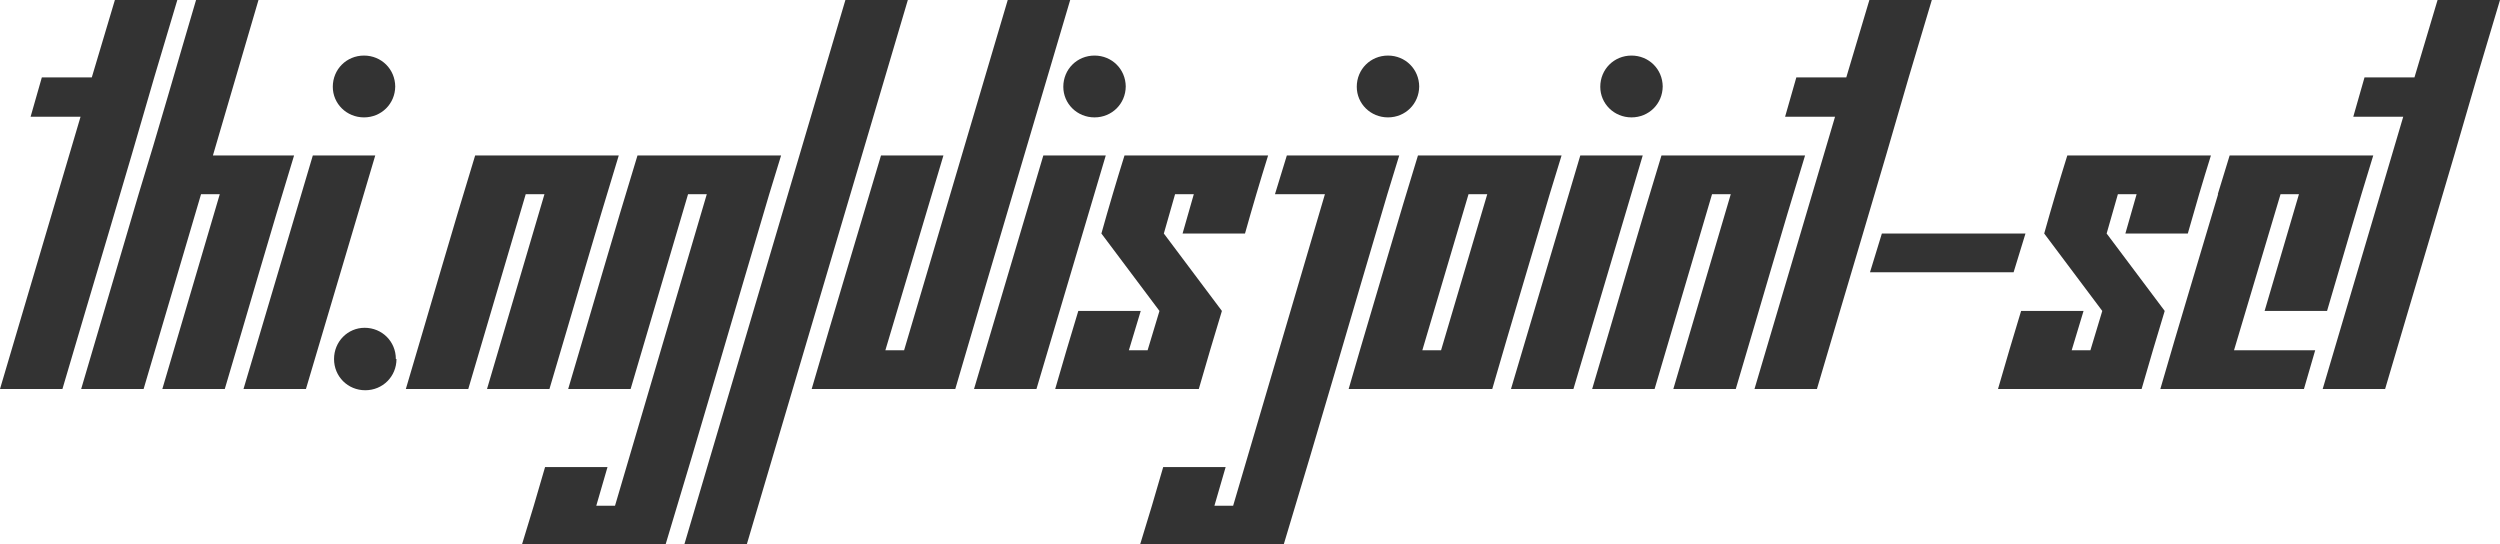 <svg version="1.1" xmlns="http://www.w3.org/2000/svg" xmlns:xlink="http://www.w3.org/1999/xlink" xmlns:inkscape="http://www.inkscape.org/namespaces/inkscape" width="281.531" height="61.313" viewBox="0 3.715 281.531 61.313" stroke="none"><style>path { fill: #333; } @media (prefers-color-scheme: dark) { path { fill: #ccc; } }</style><path d="M0 47.520L7.031 47.520C10.469 35.817 13.986 24.193 17.367 12.434L19.969 3.715L12.938 3.715L10.336 12.434L4.711 12.434L3.445 16.864L9.070 16.864Z"/><path d="M18.281 47.520L25.313 47.520C27.919 38.759 30.449 29.922 33.117 21.223L23.977 21.223L29.109 3.715L22.078 3.715C19.919 11.002 17.838 18.366 15.609 25.583L9.141 47.520L16.172 47.520L22.641 25.583L24.750 25.583Z"/><path d="M44.508 13.454C44.489 11.502 42.949 9.973 40.992 9.973C39.023 9.973 37.477 11.520 37.477 13.489C37.477 15.387 39.023 16.934 40.992 16.934C42.949 16.934 44.489 15.406 44.508 13.454C44.508 13.442 44.508 13.430 44.508 13.418ZM27.422 47.520L34.453 47.520L42.258 21.223L35.227 21.223Z"/><path d="M44.578 44.145C44.578 42.176 43.031 40.629 41.063 40.629C39.164 40.629 37.617 42.176 37.617 44.145C37.617 46.114 39.164 47.661 41.133 47.661C43.102 47.661 44.648 46.114 44.648 44.145Z"/><path d="M54.844 47.520L61.875 47.520C64.481 38.759 67.012 29.922 69.680 21.223L53.508 21.223C50.839 29.922 48.310 38.760 45.703 47.520L52.734 47.520L59.203 25.583L61.313 25.583Z"/><path d="M58.781 65.028L74.953 65.028C78.918 51.954 82.725 38.721 86.625 25.583L87.961 21.223L71.789 21.223C69.121 29.922 66.591 38.760 63.984 47.520L71.016 47.520L77.484 25.583L79.594 25.583L69.258 60.668L67.148 60.668L68.414 56.309L61.383 56.309C60.544 59.244 59.677 62.150 58.781 65.028Z"/><path d="M77.063 65.028L84.094 65.028L102.234 3.715L95.203 3.715Z"/><path d="M91.406 47.520L107.578 47.520C111.855 32.883 116.208 18.322 120.516 3.715L113.484 3.715L101.813 43.161L99.703 43.161L106.242 21.223L99.211 21.223C96.613 29.992 93.963 38.710 91.406 47.520Z"/><path d="M126.773 13.454C126.755 11.502 125.215 9.973 123.258 9.973C121.289 9.973 119.742 11.520 119.742 13.489C119.742 15.387 121.289 16.934 123.258 16.934C125.215 16.934 126.755 15.406 126.773 13.454C126.773 13.442 126.773 13.430 126.773 13.418ZM109.688 47.520L116.719 47.520L124.523 21.223L117.492 21.223Z"/><path d="M133.172 30.012L140.203 30.012C141.034 27.046 141.901 24.116 142.805 21.223L126.633 21.223C125.729 24.116 124.861 27.046 124.031 30.012L130.570 38.731L129.234 43.161L127.125 43.161L128.461 38.731L121.430 38.731C120.543 41.641 119.675 44.570 118.828 47.520L135 47.520C135.847 44.570 136.715 41.641 137.602 38.731L131.063 30.012L132.328 25.583L134.438 25.583Z"/><path d="M159.820 13.454C159.802 11.502 158.262 9.973 156.305 9.973C154.336 9.973 152.789 11.520 152.789 13.489C152.789 15.387 154.336 16.934 156.305 16.934C158.262 16.934 159.802 15.406 159.820 13.454C159.820 13.442 159.820 13.430 159.820 13.418ZM128.391 65.028L144.563 65.028C148.528 51.954 152.334 38.721 156.234 25.583L157.570 21.223L144.914 21.223L143.578 25.583L149.203 25.583L138.867 60.668L136.758 60.668L138.023 56.309L130.992 56.309C130.153 59.244 129.286 62.150 128.391 65.028Z"/><path d="M151.875 47.520L168.047 47.520C170.172 40.176 172.361 32.896 174.516 25.583L175.852 21.223L159.680 21.223C157.443 28.479 155.323 35.851 153.141 43.161ZM167.484 25.583L162.281 43.161L160.172 43.161L165.375 25.583Z"/><path d="M187.242 13.454C187.224 11.502 185.684 9.973 183.727 9.973C181.758 9.973 180.211 11.520 180.211 13.489C180.211 15.387 181.758 16.934 183.727 16.934C185.684 16.934 187.224 15.406 187.242 13.454C187.242 13.442 187.242 13.430 187.242 13.418ZM170.156 47.520L177.188 47.520L184.992 21.223L177.961 21.223Z"/><path d="M188.438 47.520L195.469 47.520C198.075 38.759 200.605 29.922 203.273 21.223L187.102 21.223C184.433 29.922 181.904 38.760 179.297 47.520L186.328 47.520L192.797 25.583L194.906 25.583Z"/><path d="M197.578 47.520L204.609 47.520C208.047 35.817 211.564 24.193 214.945 12.434L217.547 3.715L210.516 3.715L207.914 12.434L202.289 12.434L201.023 16.864L206.648 16.864Z"/><path d="M210.586 34.372L226.758 34.372L228.094 30.012L211.922 30.012Z"/><path d="M239.344 30.012L246.375 30.012C247.206 27.046 248.072 24.116 248.977 21.223L232.805 21.223C231.901 24.116 231.033 27.046 230.203 30.012L236.742 38.731L235.406 43.161L233.297 43.161L234.633 38.731L227.602 38.731C226.715 41.641 225.847 44.570 225 47.520L241.172 47.520C242.019 44.570 242.887 41.641 243.773 38.731L237.234 30.012L238.500 25.583L240.609 25.583Z"/><path d="M255.023 38.731L262.055 38.731C263.787 32.893 265.464 26.999 267.258 21.223L251.086 21.223L249.750 25.583L249.787 25.583C247.620 32.897 245.407 40.165 243.281 47.520L259.453 47.520L260.719 43.161L251.578 43.161L256.818 25.583L258.891 25.583Z"/><path d="M261.563 47.520L268.594 47.520C272.031 35.817 275.548 24.193 278.930 12.434L281.531 3.715L274.500 3.715L271.898 12.434L266.273 12.434L265.008 16.864L270.633 16.864Z"/></svg>